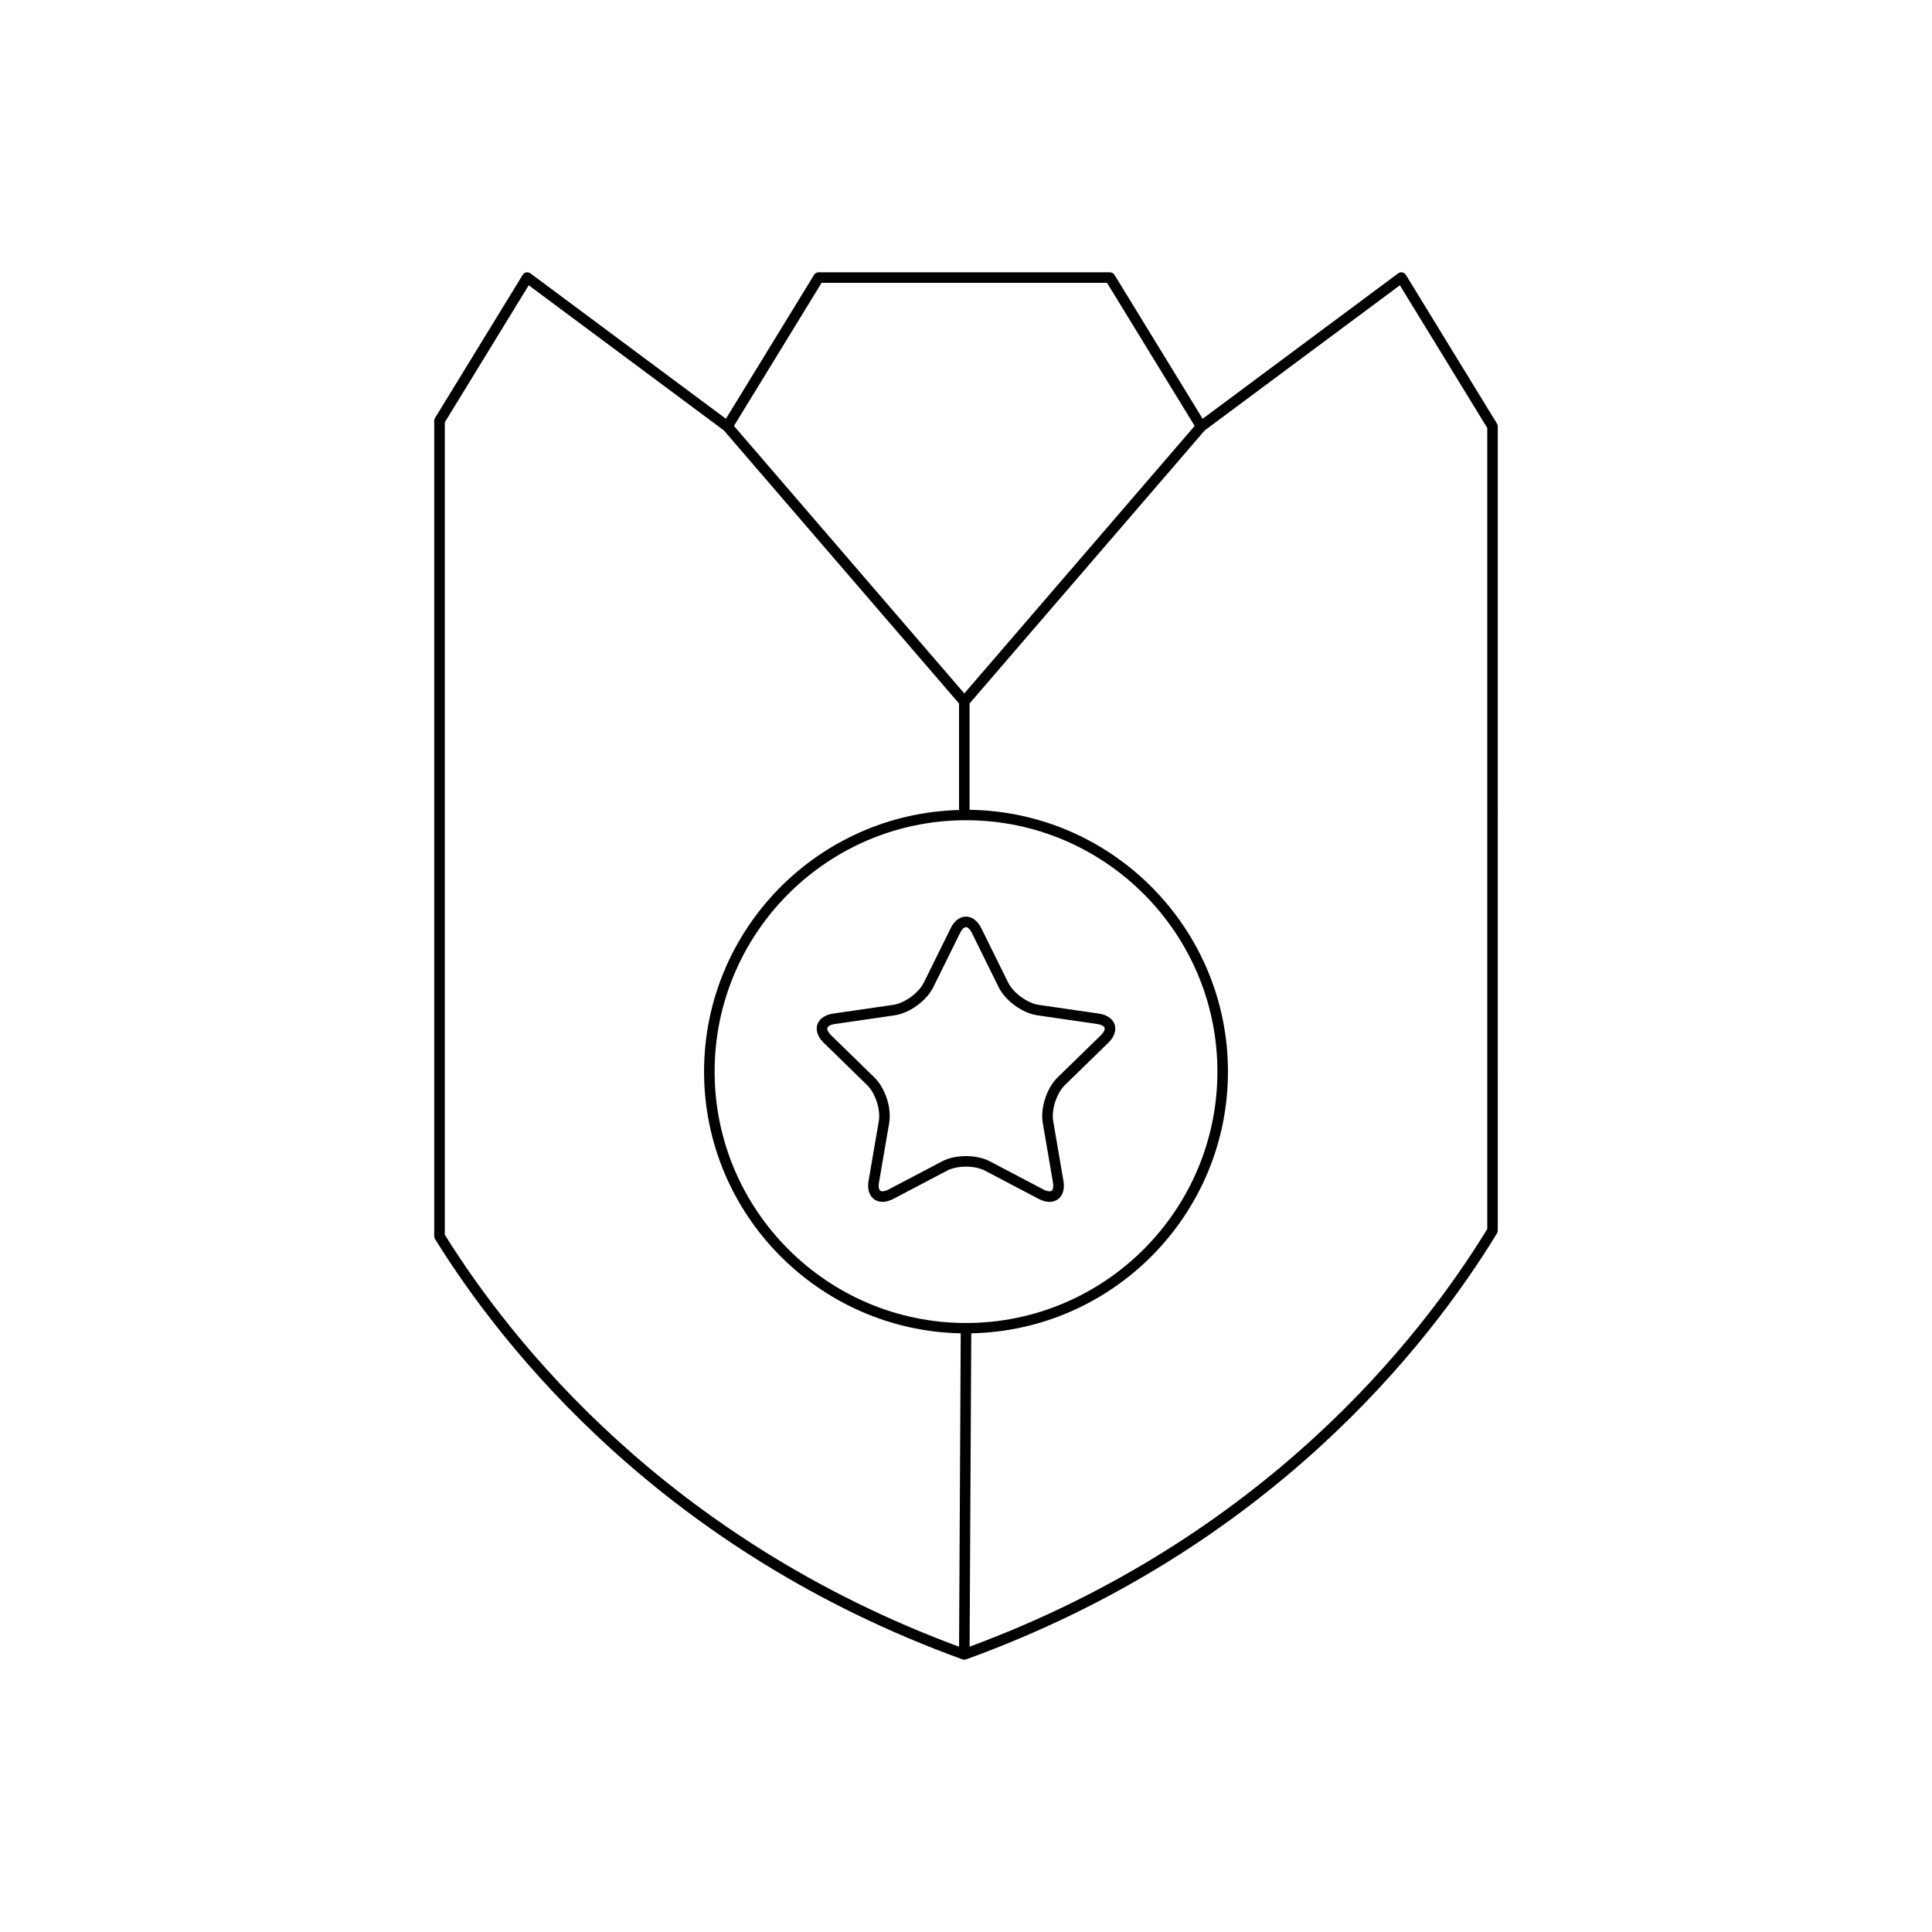 <?xml version="1.0" encoding="UTF-8"?>
<!-- Uploaded to: SVG Repo, www.svgrepo.com, Generator: SVG Repo Mixer Tools -->
<svg fill="#000000" width="800px" height="800px" version="1.1" viewBox="144 144 512 512" xmlns="http://www.w3.org/2000/svg">
 <g>
  <path d="m399.07 583.75c0.148 0.055 0.305 0.082 0.461 0.082 0.004 0 0.004 0.004 0.008 0.004h0.008c0.16 0 0.324-0.027 0.477-0.086 80.223-29.062 122.59-83.223 140.7-112.92 0.133-0.223 0.203-0.473 0.203-0.73l0.004-213.09c0-0.258-0.07-0.512-0.203-0.73l-24.164-39.449c-0.203-0.336-0.543-0.57-0.93-0.645-0.387-0.074-0.789 0.02-1.102 0.25l-51.82 38.539-23.363-38.145c-0.254-0.414-0.707-0.668-1.195-0.668h-77.219c-0.488 0-0.941 0.254-1.195 0.668l-23.363 38.145-51.82-38.539c-0.312-0.23-0.715-0.324-1.102-0.25-0.387 0.078-0.723 0.309-0.93 0.645l-23.25 37.961c-0.133 0.219-0.203 0.473-0.203 0.73v216.09c0 0.258 0.074 0.516 0.211 0.738 18.152 29.27 60.461 82.668 139.79 111.4zm0.934-89.141c-36.734 0-66.621-29.887-66.621-66.621-0.004-36.738 29.883-66.621 66.621-66.621 36.734 0 66.621 29.883 66.621 66.621 0 36.734-29.887 66.621-66.621 66.621zm63.273-236.56 51.703-38.449 23.156 37.809v212.3c-17.887 29.215-59.305 81.859-137.18 110.68l0.438-83.051c37.633-0.754 68.027-31.543 68.027-69.352 0-37.961-30.637-68.863-68.477-69.375v-28.184zm-101.55-39.086h75.648l23.223 37.91-61.047 70.895-61.047-70.895zm-99.852 36.953 22.242-36.316 51.703 38.449 62.332 72.383v28.23c-37.418 0.996-67.566 31.676-67.566 69.328 0 37.805 30.387 68.59 68.016 69.352l-0.438 83.059c-77.004-28.492-118.36-80.391-136.29-109.19z"/>
  <path d="m435.12 412.6-15.809-2.297c-3.051-0.441-6.781-3.152-8.145-5.918l-7.07-14.324c-1.355-2.746-3.148-3.152-4.098-3.152s-2.742 0.41-4.098 3.152l-7.07 14.324c-1.363 2.766-5.094 5.477-8.145 5.918l-15.809 2.297c-3.031 0.441-3.973 2.016-4.269 2.918-0.293 0.906-0.461 2.734 1.734 4.875l11.441 11.152c2.207 2.152 3.629 6.535 3.109 9.57l-2.699 15.746c-0.516 3.016 0.691 4.402 1.461 4.957 0.77 0.559 2.457 1.277 5.172-0.141l14.141-7.434c2.727-1.434 7.34-1.434 10.07 0l14.141 7.434c1.172 0.617 2.152 0.832 2.953 0.832 1.051 0 1.785-0.371 2.219-0.688 0.77-0.559 1.977-1.945 1.461-4.957l-2.699-15.746c-0.523-3.035 0.902-7.422 3.109-9.57l11.441-11.152c2.195-2.141 2.027-3.973 1.734-4.875-0.305-0.902-1.246-2.481-4.277-2.922zm0.582 5.789-11.441 11.152c-2.875 2.805-4.594 8.098-3.918 12.055l2.699 15.746c0.223 1.289-0.031 1.992-0.344 2.219-0.312 0.223-1.07 0.254-2.227-0.355l-14.141-7.434c-1.777-0.934-4.055-1.398-6.336-1.398s-4.559 0.465-6.336 1.398l-14.141 7.434c-1.156 0.609-1.914 0.582-2.227 0.355s-0.57-0.93-0.344-2.219l2.699-15.75c0.676-3.957-1.043-9.25-3.918-12.051l-11.441-11.152c-0.938-0.914-1.145-1.633-1.023-2.004 0.121-0.367 0.711-0.828 2.008-1.016l15.809-2.297c3.973-0.578 8.473-3.852 10.25-7.449l7.07-14.324c0.59-1.18 1.207-1.598 1.598-1.598 0.387 0 1.008 0.418 1.59 1.598l7.07 14.324c1.777 3.598 6.277 6.867 10.25 7.449l15.809 2.297h0.004c1.297 0.188 1.887 0.648 2.008 1.016 0.117 0.371-0.09 1.09-1.027 2.004z"/>
 </g>
</svg>